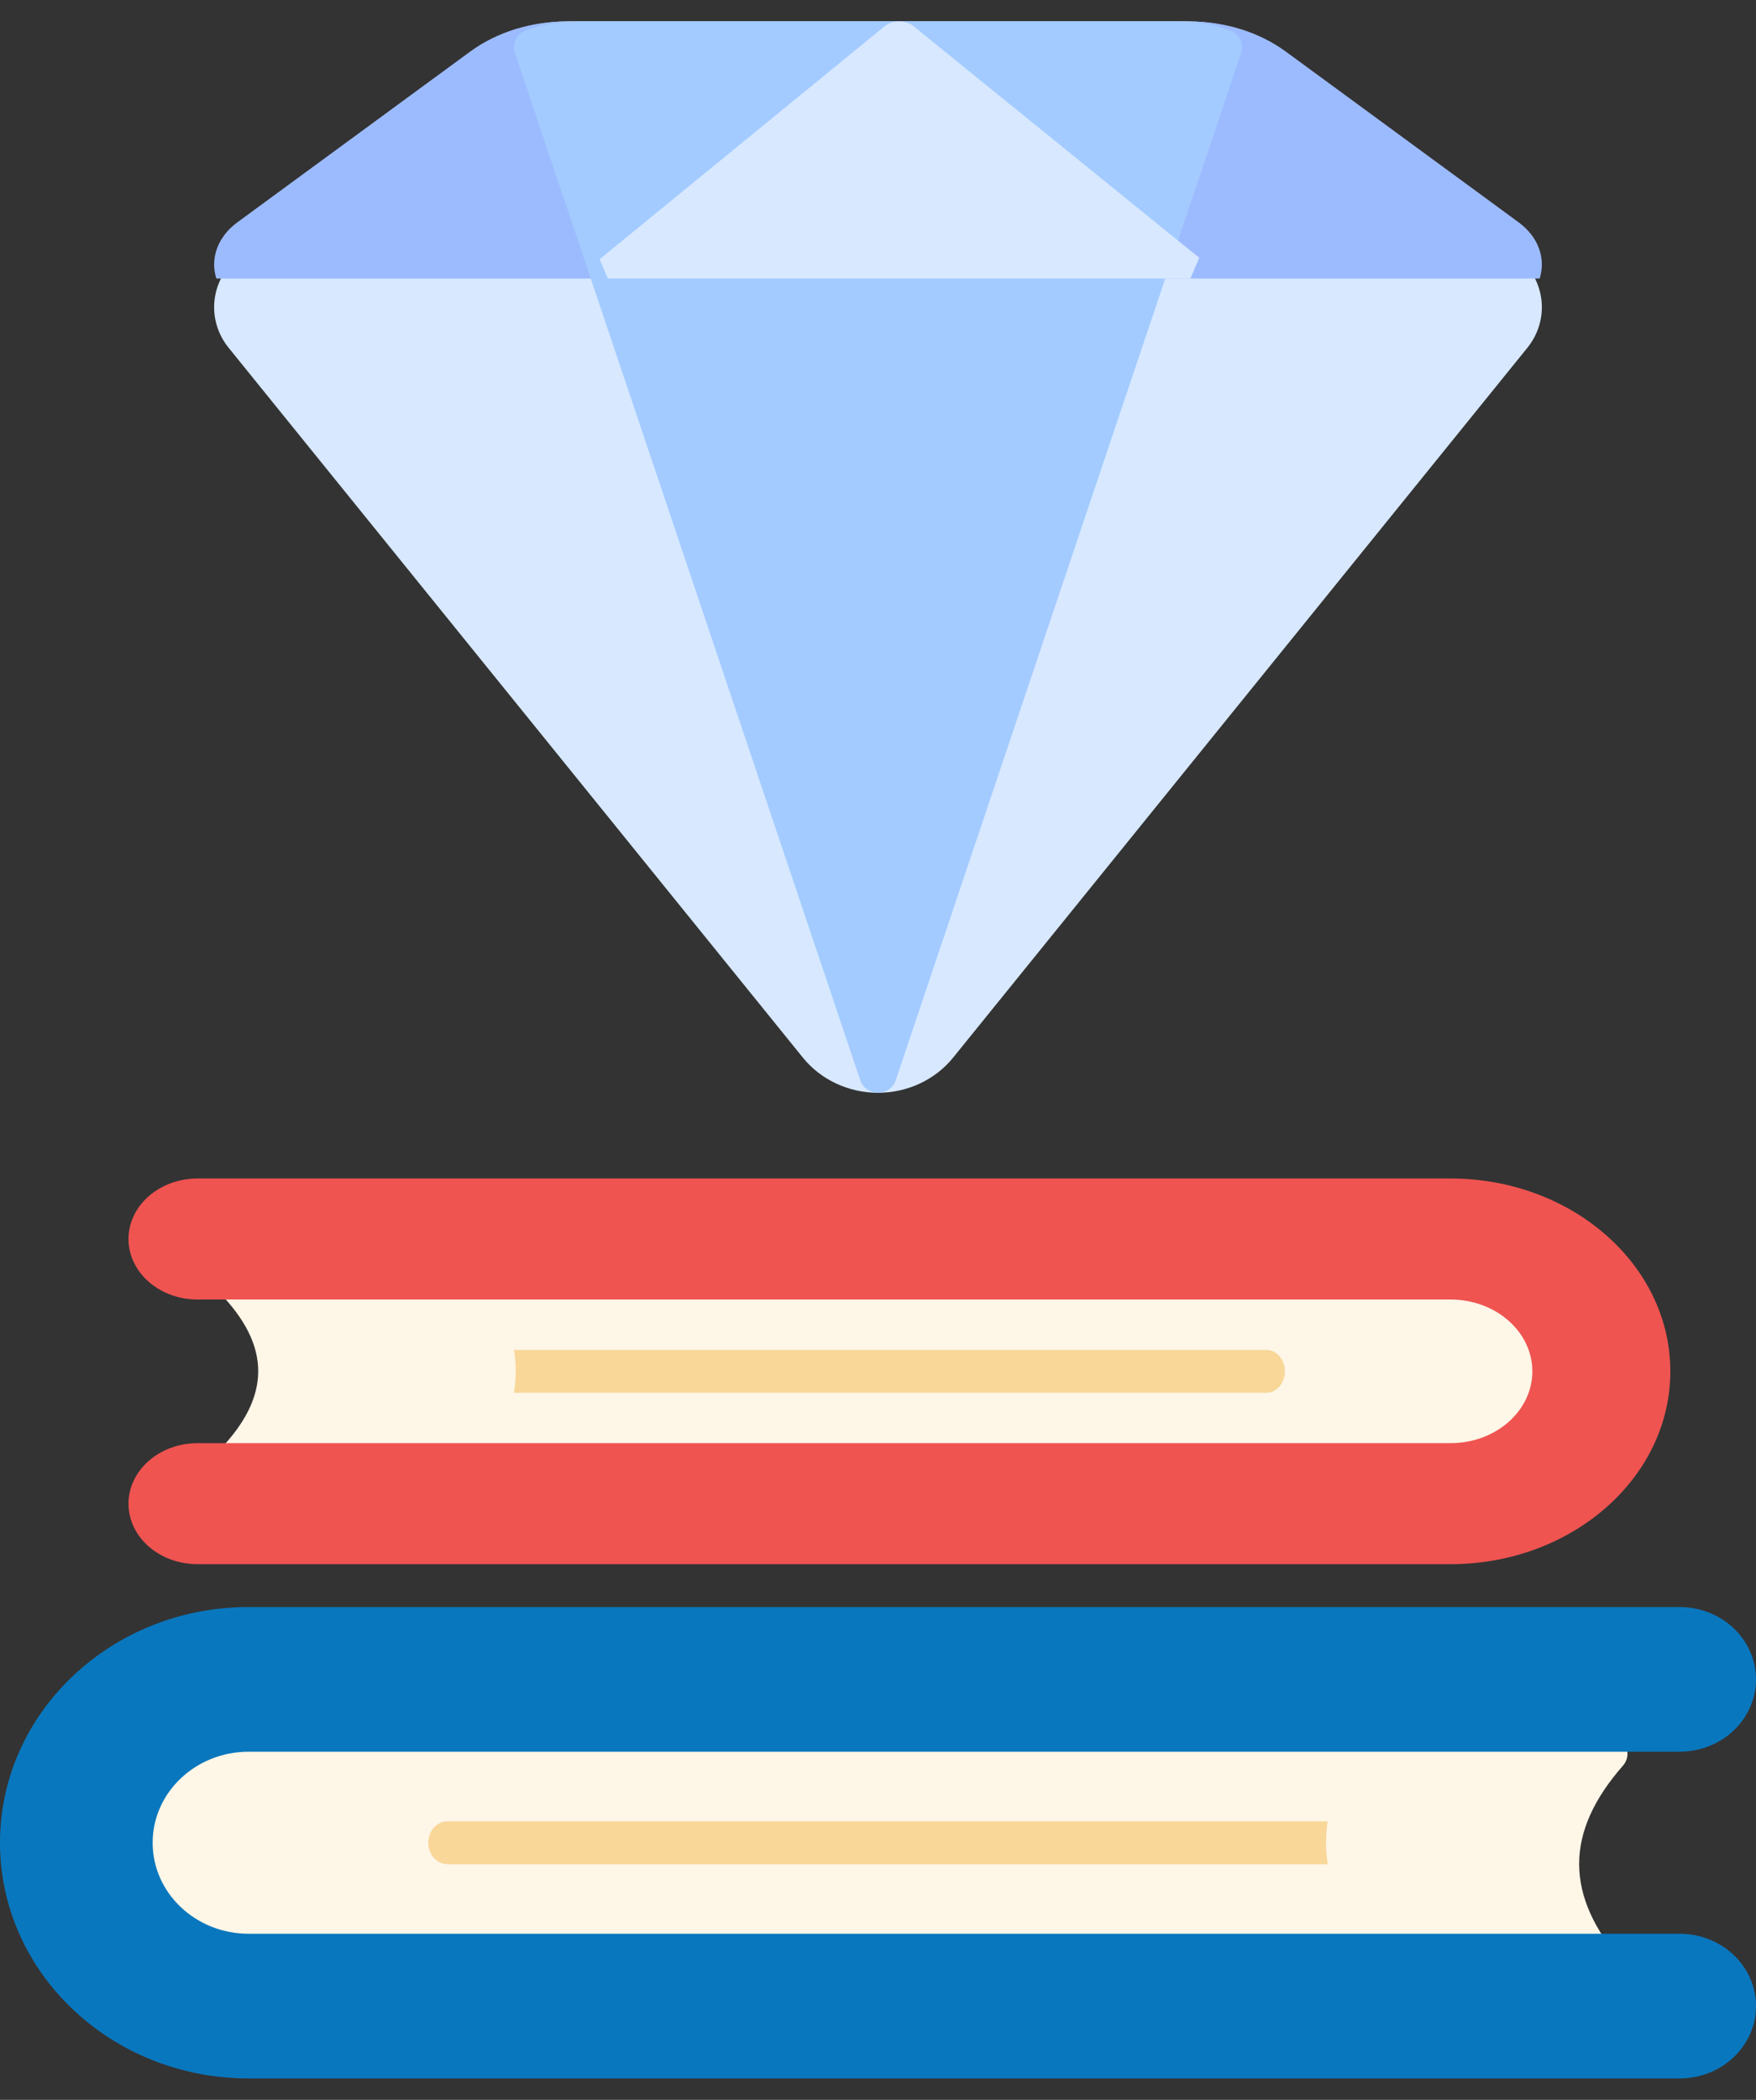 <svg width="41" height="49" viewBox="0 0 41 49" fill="none" xmlns="http://www.w3.org/2000/svg">
<rect x="0" y="0" width="41" height="49" fill="#333333" stroke="none"/>
<g id="fi_6427581">
<path id="Vector" fill-rule="evenodd" clip-rule="evenodd" d="M3 43.5C3 45.157 4.364 46.5 6.046 46.5H37.57C37.738 46.5 37.891 46.404 37.961 46.253C38.031 46.103 38.006 45.926 37.896 45.801C37.224 45.032 36.872 44.268 36.871 43.499C36.869 42.731 37.219 41.969 37.895 41.2C38.005 41.075 38.031 40.898 37.961 40.748C37.891 40.597 37.739 40.5 37.57 40.5H6.046C4.364 40.5 3 41.843 3 43.5Z" fill="#FEF6E7"/>
<path id="Vector_2" fill-rule="evenodd" clip-rule="evenodd" d="M37 32C37 30.619 35.734 29.5 34.173 29.5H5.443C5.27 29.5 5.112 29.59 5.04 29.729C4.968 29.868 4.995 30.032 5.108 30.148C5.715 30.767 6.03 31.381 6.029 31.999C6.028 32.619 5.71 33.233 5.107 33.853C4.994 33.969 4.968 34.133 5.04 34.272C5.112 34.411 5.27 34.5 5.443 34.5H34.173C35.734 34.5 37 33.381 37 32Z" fill="#FEF6E7"/>
<path id="Vector_3" fill-rule="evenodd" clip-rule="evenodd" d="M30.998 42.5H10.447C10.2 42.5 10 42.724 10 43C10 43.276 10.2 43.5 10.447 43.5H31C30.975 43.333 30.963 43.166 30.962 42.999C30.962 42.833 30.974 42.666 30.998 42.5Z" fill="#F8D799"/>
<path id="Vector_4" fill-rule="evenodd" clip-rule="evenodd" d="M12.002 31.5C12.028 31.666 12.042 31.833 12.042 31.999C12.041 32.166 12.027 32.333 12 32.5H29.569C29.807 32.5 30 32.276 30 32C30 31.724 29.807 31.5 29.569 31.5H12.002Z" fill="#F8D799"/>
<path id="Vector_5" fill-rule="evenodd" clip-rule="evenodd" d="M5.34 8.118C7.682 11.012 15.526 20.702 18.747 24.681C19.165 25.197 19.813 25.5 20.5 25.5C21.187 25.5 21.835 25.197 22.253 24.681L35.66 8.118C36.181 7.475 36.094 6.562 35.462 6.016L30.021 1.326C29.404 0.795 28.6 0.5 27.766 0.5C24.712 0.5 16.288 0.5 13.234 0.5C12.4 0.5 11.596 0.795 10.979 1.326C9.61 2.506 6.898 4.844 5.538 6.016C4.905 6.562 4.819 7.475 5.34 8.118Z" fill="#D7E8FF"/>
<path id="Vector_6" fill-rule="evenodd" clip-rule="evenodd" d="M5.051 6.5H35.949C36.095 6.038 35.925 5.531 35.462 5.191L30.021 1.203C29.404 0.751 28.6 0.5 27.766 0.5C24.712 0.5 16.288 0.5 13.234 0.5C12.4 0.5 11.596 0.751 10.979 1.203C9.61 2.206 6.898 4.194 5.538 5.191C5.075 5.531 4.905 6.038 5.051 6.5Z" fill="#9CBBFF"/>
<path id="Vector_7" fill-rule="evenodd" clip-rule="evenodd" d="M12.28 0.708C12.063 0.788 11.95 1.02 12.022 1.234L20.087 25.209C20.146 25.383 20.312 25.5 20.5 25.5C20.688 25.5 20.854 25.383 20.913 25.209L28.978 1.234C29.05 1.02 28.937 0.788 28.721 0.708C28.354 0.572 27.961 0.5 27.562 0.5C24.594 0.5 16.406 0.5 13.438 0.5C13.039 0.5 12.646 0.572 12.28 0.708Z" fill="#A3CBFF"/>
<path id="Vector_8" fill-rule="evenodd" clip-rule="evenodd" d="M20.993 0.5C20.865 0.5 20.743 0.541 20.655 0.612L14 6.049L14.191 6.5H27.794L28 6.015L21.331 0.612C21.243 0.541 21.121 0.5 20.993 0.5Z" fill="#D7E8FF"/>
<path id="Vector_9" fill-rule="evenodd" clip-rule="evenodd" d="M41 46.812C41 46.364 40.812 45.935 40.478 45.618C40.144 45.302 39.691 45.124 39.218 45.124H5.806C4.568 45.124 3.564 44.173 3.564 43C3.564 41.827 4.568 40.876 5.806 40.876H39.218C39.691 40.876 40.144 40.698 40.478 40.382C40.812 40.065 41 39.636 41 39.188C41 38.74 40.812 38.311 40.478 37.994C40.144 37.678 39.691 37.5 39.218 37.5C34.053 37.5 12.834 37.5 5.806 37.5C2.6 37.5 0 39.962 0 43C0 46.038 2.6 48.5 5.806 48.5H39.218C40.202 48.5 41 47.744 41 46.812Z" fill="#0977BE"/>
<path id="Vector_10" fill-rule="evenodd" clip-rule="evenodd" d="M3 35.088C3 35.868 3.721 36.5 4.611 36.5H33.866C36.701 36.5 39 34.485 39 32C39 29.515 36.701 27.5 33.866 27.5C27.713 27.5 9.133 27.5 4.611 27.5C4.183 27.5 3.774 27.649 3.472 27.914C3.17 28.178 3 28.538 3 28.912C3 29.286 3.17 29.645 3.472 29.91C3.774 30.175 4.183 30.324 4.611 30.324H33.866C34.922 30.324 35.778 31.074 35.778 32C35.778 32.926 34.922 33.676 33.866 33.676H4.611C4.183 33.676 3.774 33.825 3.472 34.09C3.17 34.355 3 34.714 3 35.088Z" fill="#EF5451"/>
</g>
</svg>
